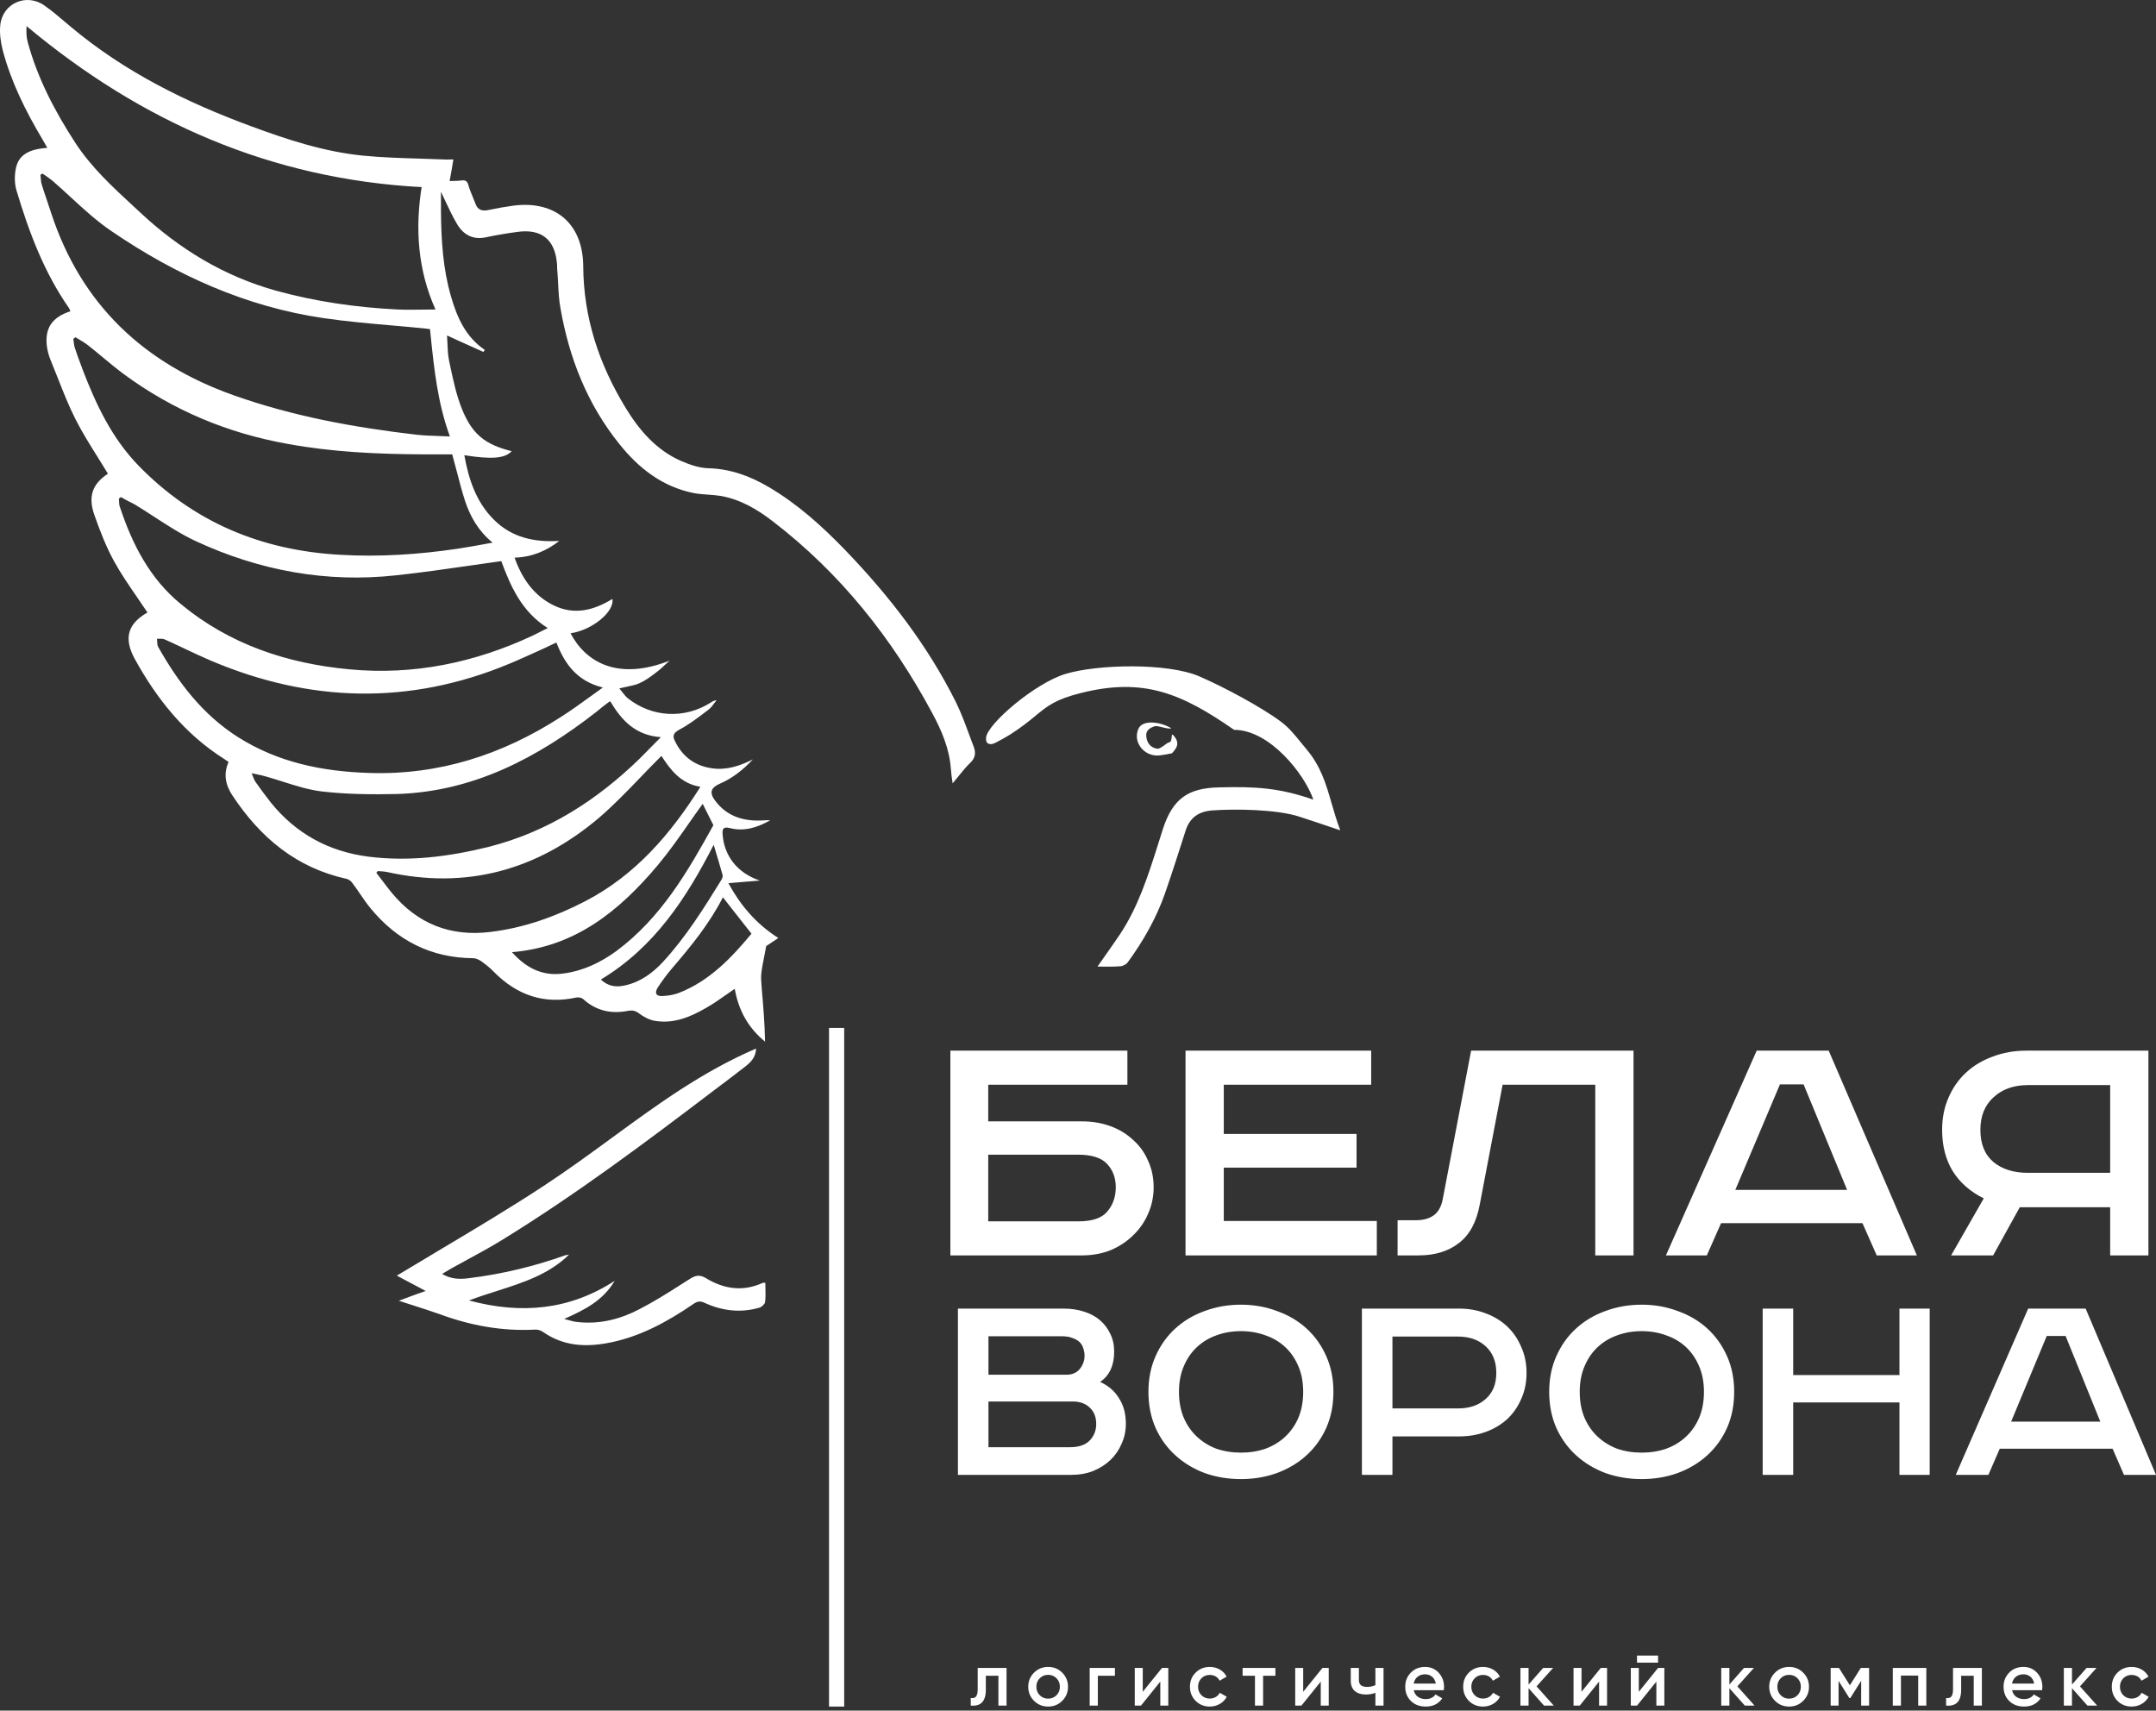 <?xml version="1.0" encoding="UTF-8"?> <svg xmlns="http://www.w3.org/2000/svg" width="213" height="169" viewBox="0 0 213 169" fill="none"><rect x="0" y="0" width="213" height="169" fill="#333333" stroke="none"/> <path fill-rule="evenodd" clip-rule="evenodd" d="M44.79 15.75C44.676 16.492 44.562 17.119 44.42 17.889C44.579 17.877 44.733 17.875 44.885 17.873C45.114 17.869 45.337 17.866 45.56 17.832C45.959 17.775 46.159 17.86 46.273 18.288C46.387 18.687 46.552 19.086 46.717 19.485C46.799 19.685 46.881 19.884 46.957 20.084C47.185 20.768 47.642 20.882 48.297 20.74C49.096 20.569 49.922 20.426 50.749 20.312C54.883 19.799 57.592 22.108 57.62 26.299C57.649 31.402 59.188 35.992 61.811 40.297C63.151 42.493 64.805 44.431 67.228 45.515C68.084 45.885 69.025 46.227 69.937 46.256C72.161 46.313 74.099 47.026 75.981 48.138C78.832 49.82 81.255 52.015 83.536 54.381C87.87 58.886 91.662 63.789 94.456 69.406C94.955 70.425 95.348 71.491 95.746 72.568L95.746 72.568L95.746 72.569C95.894 72.968 96.041 73.368 96.195 73.768C96.423 74.367 96.366 74.88 95.853 75.364C95.453 75.746 95.103 76.178 94.719 76.653L94.719 76.653L94.719 76.654C94.529 76.889 94.331 77.134 94.114 77.389C94.028 76.818 93.971 76.391 93.943 75.992C93.8 73.967 93.03 72.171 92.09 70.432C88.127 63.048 83.023 56.633 76.38 51.53C74.841 50.333 73.159 49.335 71.191 48.993C70.783 48.927 70.369 48.898 69.954 48.868C69.471 48.834 68.987 48.8 68.511 48.708C65.432 48.081 63.094 46.256 61.184 43.861C58.019 39.927 56.223 35.365 55.368 30.433C55.221 29.645 55.181 28.833 55.14 28.02C55.117 27.569 55.095 27.117 55.054 26.67C55.04 26.57 55.04 26.463 55.04 26.356V26.356C55.04 26.249 55.04 26.142 55.026 26.043C54.826 23.676 53.515 22.593 51.148 22.906C50.093 23.049 49.038 23.22 47.984 23.448C46.758 23.705 45.817 23.22 45.19 22.194C44.722 21.414 44.341 20.6 43.925 19.71C43.809 19.461 43.689 19.206 43.565 18.944V20.968C43.593 23.762 43.764 26.527 44.534 29.207C45.133 31.317 45.988 33.284 47.898 34.567C47.87 34.595 47.848 34.631 47.827 34.667C47.805 34.702 47.784 34.738 47.755 34.767C47.356 34.586 46.96 34.408 46.564 34.231C45.772 33.876 44.98 33.522 44.163 33.141C44.181 33.367 44.191 33.612 44.201 33.869C44.222 34.425 44.246 35.037 44.363 35.622C44.397 35.782 44.431 35.943 44.465 36.103L44.465 36.104L44.465 36.104L44.465 36.104L44.465 36.104C44.771 37.544 45.079 38.995 45.617 40.354C46.644 42.92 47.927 43.918 50.55 44.574C49.894 45.287 48.611 45.401 45.874 44.973C46.301 47.368 47.043 49.592 48.782 51.331C50.578 53.127 52.802 53.583 55.254 53.44C53.971 54.438 52.545 55.037 50.835 55.094C51.576 57.147 52.716 58.829 54.684 59.798C56.708 60.796 58.647 60.311 60.5 59.171C60.728 60.454 58.447 62.278 56.366 62.563C57.848 65.386 60.984 67.296 66.145 65.272C65.993 65.405 65.844 65.544 65.695 65.684C65.397 65.963 65.1 66.241 64.776 66.469C64.263 66.868 63.75 67.239 63.18 67.496C62.802 67.666 62.399 67.748 61.938 67.842C61.703 67.89 61.453 67.942 61.184 68.009C61.274 68.117 61.358 68.225 61.44 68.33L61.44 68.33C61.619 68.558 61.787 68.774 61.982 68.95C64.377 70.888 67.627 71.059 70.222 69.406C70.393 69.292 70.535 69.206 70.792 69.178C70.714 69.273 70.641 69.372 70.568 69.47L70.568 69.47L70.568 69.47C70.403 69.693 70.24 69.912 70.022 70.09C69.931 70.159 69.839 70.229 69.748 70.299C68.898 70.945 68.041 71.597 67.114 72.086C66.487 72.428 66.43 72.742 66.687 73.226C67.428 74.766 68.682 75.678 70.364 75.906C71.819 76.106 73.13 75.65 74.384 75.022C73.444 76.02 72.389 76.875 71.134 77.417C70.222 77.816 70.051 78.301 70.65 79.099C71.733 80.553 73.244 81.095 75.012 81.066C75.146 81.066 75.284 81.058 75.426 81.049C75.645 81.035 75.87 81.02 76.095 81.038C74.841 81.751 73.529 82.178 72.104 81.808C71.391 81.636 71.362 81.95 71.391 82.435C71.533 84.544 72.845 86.255 75.069 86.996C74.367 87.049 73.752 87.102 73.136 87.154L73.136 87.154C72.751 87.187 72.367 87.22 71.961 87.253C73.159 89.448 74.67 91.244 76.893 92.67C76.437 92.983 76.095 93.212 75.696 93.468C75.645 93.76 75.584 94.067 75.522 94.383L75.521 94.384L75.521 94.387L75.521 94.387C75.406 94.963 75.285 95.57 75.211 96.177C75.171 96.563 75.203 96.95 75.234 97.337V97.337C75.247 97.492 75.26 97.647 75.268 97.802C75.411 99.484 75.553 101.166 75.582 102.905C73.9 101.536 72.959 99.797 72.588 97.688C72.293 97.887 72.006 98.089 71.722 98.29L71.722 98.29C71.073 98.747 70.44 99.192 69.766 99.569C68.198 100.482 66.544 101.166 64.691 100.852C64.149 100.767 63.579 100.453 63.123 100.111C62.781 99.854 62.495 99.797 62.096 99.854C60.414 100.196 58.903 99.883 57.592 98.685C57.449 98.571 57.164 98.514 56.965 98.543C53.743 99.256 51.063 98.315 48.782 96.005C48.411 95.606 47.955 95.264 47.527 94.951C47.299 94.808 47.014 94.665 46.758 94.665C42.595 94.637 39.231 92.926 36.608 89.733C36.233 89.277 35.896 88.784 35.558 88.29C35.305 87.92 35.052 87.55 34.783 87.196C34.669 87.025 34.441 86.882 34.242 86.825C29.281 85.742 25.717 82.748 22.98 78.615C22.296 77.588 22.039 76.505 22.581 75.279C22.509 75.231 22.443 75.184 22.379 75.138L22.379 75.138C22.291 75.075 22.207 75.015 22.125 74.965C18.247 72.513 15.482 69.035 13.315 65.101C12.174 63.02 12.659 61.594 14.569 60.511C14.234 60.003 13.888 59.501 13.542 58.999L13.542 58.998L13.542 58.998L13.542 58.998C12.741 57.835 11.939 56.67 11.262 55.436C10.464 53.982 9.865 52.414 9.323 50.874C8.667 49.021 9.152 47.795 10.663 46.798C10.333 46.25 9.995 45.711 9.658 45.173C8.889 43.946 8.124 42.726 7.47 41.438C6.795 40.108 6.245 38.709 5.694 37.309L5.694 37.309C5.453 36.697 5.212 36.086 4.961 35.479C4.79 35.052 4.676 34.567 4.619 34.111C4.448 32.372 5.161 31.345 6.957 30.747C6.933 30.699 6.914 30.651 6.896 30.606C6.871 30.542 6.847 30.483 6.814 30.433C4.362 26.926 2.851 22.906 1.625 18.801C1.426 18.117 1.426 17.319 1.568 16.634C1.825 15.323 2.851 14.724 4.676 14.61C4.505 14.325 4.362 14.068 4.22 13.812C2.538 10.989 1.084 8.081 0.257 4.917C0.057 4.118 -0.057 3.263 0.029 2.465C0.257 0.327 2.595 -0.7 4.362 0.526C5.083 1.028 5.754 1.598 6.412 2.157C6.614 2.328 6.814 2.498 7.014 2.664C12.317 7.112 18.39 10.105 24.805 12.472C28.425 13.812 32.075 15.009 35.924 15.38C37.718 15.557 39.525 15.612 41.327 15.666C42.132 15.691 42.935 15.715 43.736 15.75C43.962 15.769 44.188 15.763 44.422 15.757C44.542 15.754 44.665 15.75 44.79 15.75ZM41.654 18.487C26.772 17.689 13.942 12.044 2.623 2.579C2.595 3.149 2.595 3.662 2.737 4.147C3.707 7.739 5.417 10.989 7.413 14.068C9.001 16.516 11.113 18.464 13.248 20.434L13.248 20.434L13.248 20.434L13.248 20.434L13.249 20.435C13.451 20.622 13.654 20.809 13.856 20.996C17.734 24.617 22.153 27.297 27.285 28.722C31.219 29.806 35.239 30.376 39.288 30.576C40.104 30.613 40.933 30.601 41.766 30.588C42.184 30.582 42.603 30.576 43.023 30.576C41.284 26.698 40.998 22.621 41.654 18.487ZM42.481 32.514C42.394 32.502 42.322 32.495 42.258 32.488C42.176 32.48 42.105 32.473 42.025 32.457C40.917 32.344 39.808 32.247 38.702 32.15L38.702 32.15H38.702L38.701 32.15C36.45 31.953 34.207 31.756 31.989 31.431C24.32 30.319 17.392 27.183 11.034 22.849C9.573 21.862 8.262 20.656 6.951 19.45L6.951 19.45L6.951 19.45L6.951 19.45C6.368 18.914 5.785 18.377 5.189 17.86C4.876 17.604 4.533 17.375 4.191 17.147C4.17 17.158 4.149 17.173 4.126 17.188C4.088 17.214 4.045 17.244 3.992 17.262C4.013 17.389 4.022 17.516 4.032 17.641C4.047 17.854 4.063 18.062 4.134 18.259C4.288 18.767 4.458 19.266 4.627 19.761L4.627 19.761L4.627 19.761C4.772 20.184 4.915 20.605 5.047 21.025C8.012 30.091 14.227 35.907 23.065 39.043C28.91 41.124 35.011 42.236 41.17 42.949C41.889 43.027 42.609 43.051 43.365 43.077H43.365L43.365 43.077L43.366 43.077L43.367 43.077C43.718 43.089 44.077 43.102 44.448 43.12C43.233 39.798 42.887 36.45 42.539 33.077V33.077L42.539 33.075C42.52 32.888 42.501 32.701 42.481 32.514ZM44.676 44.887H41.654C37.235 44.859 32.816 44.659 28.454 43.861C22.524 42.806 17.107 40.554 12.231 36.962C11.515 36.428 10.837 35.866 10.158 35.303L10.158 35.303L10.158 35.302C9.676 34.902 9.193 34.502 8.696 34.111C8.384 33.865 8.054 33.673 7.721 33.477L7.721 33.477L7.721 33.477C7.628 33.423 7.535 33.368 7.441 33.312C7.384 33.37 7.327 33.426 7.242 33.483C7.261 33.588 7.274 33.696 7.286 33.803C7.312 34.019 7.337 34.234 7.413 34.424C7.565 34.9 7.742 35.375 7.92 35.85L7.92 35.85C8.009 36.087 8.097 36.325 8.183 36.563C9.494 39.984 11.062 43.291 13.657 45.971C19.102 51.587 25.831 54.381 33.586 54.809C37.492 55.037 41.369 54.78 45.218 54.21C46.25 54.051 47.257 53.868 48.399 53.66L48.668 53.611C47.242 52.443 46.472 51.045 45.959 49.535C45.653 48.598 45.404 47.639 45.147 46.65L45.147 46.65C44.997 46.073 44.844 45.486 44.676 44.887ZM11.946 49.107C11.889 49.164 11.804 49.221 11.747 49.249C11.756 49.335 11.759 49.428 11.762 49.521C11.769 49.707 11.775 49.896 11.832 50.048C13.058 53.754 14.797 57.175 17.876 59.684C22.695 63.675 28.397 65.557 34.527 66.127C40.856 66.726 46.9 65.472 52.631 62.792C52.871 62.679 53.104 62.559 53.344 62.435L53.344 62.435C53.588 62.309 53.84 62.18 54.113 62.05C51.519 60.425 50.435 57.888 49.523 55.436C48.504 55.577 47.495 55.722 46.491 55.867L46.491 55.867L46.49 55.867L46.49 55.868L46.49 55.868L46.49 55.868L46.49 55.868C44.039 56.221 41.621 56.57 39.174 56.833C32.274 57.603 25.631 56.377 19.359 53.469C17.91 52.792 16.565 51.92 15.218 51.046C14.579 50.63 13.938 50.215 13.286 49.82L13.286 49.82L13.286 49.819C12.83 49.592 12.374 49.363 11.946 49.107ZM54.969 63.476C54.142 63.875 53.401 64.217 52.631 64.559C52.43 64.648 52.228 64.739 52.025 64.831L52.021 64.832C51.445 65.092 50.861 65.354 50.293 65.585C40.428 69.691 30.592 69.406 20.841 65.272C19.975 64.903 19.117 64.498 18.258 64.092L18.258 64.092L18.257 64.091L18.256 64.09C17.59 63.776 16.923 63.461 16.251 63.162C16.091 63.094 15.877 63.098 15.666 63.103C15.613 63.104 15.561 63.105 15.51 63.105C15.518 63.179 15.522 63.258 15.525 63.339C15.534 63.536 15.543 63.741 15.624 63.904C17.62 67.439 20.015 70.603 23.521 72.827C27.485 75.336 31.875 76.22 36.465 76.362C43.365 76.59 49.609 74.566 55.368 70.86C56.38 70.219 57.348 69.519 58.368 68.78L58.368 68.78L58.368 68.78L58.368 68.78L58.37 68.779L58.37 68.779L58.373 68.777C58.759 68.498 59.152 68.213 59.559 67.923C57.022 67.296 55.795 65.614 54.969 63.476ZM24.95 76.615L24.95 76.616C25.067 76.913 25.145 77.113 25.261 77.275C25.745 77.959 26.23 78.615 26.743 79.27C29.224 82.349 32.445 84.117 36.38 84.63C40.428 85.143 44.391 84.63 48.297 83.661C54.113 82.178 58.96 79.071 63.237 74.908C63.554 74.591 63.871 74.267 64.198 73.933L64.2 73.931C64.548 73.576 64.907 73.209 65.29 72.827C62.781 72.656 61.384 71.145 60.3 69.292C60.275 69.304 60.25 69.311 60.228 69.318C60.199 69.326 60.174 69.333 60.158 69.349C59.73 69.662 59.331 69.976 58.932 70.318C53.115 74.851 46.786 78.215 39.202 78.444C36.722 78.501 34.213 78.472 31.761 78.187C30.462 78.024 29.177 77.616 27.896 77.209L27.896 77.209L27.896 77.209C27.378 77.045 26.861 76.881 26.344 76.733C26.064 76.64 25.784 76.583 25.448 76.515C25.271 76.479 25.078 76.44 24.861 76.391C24.894 76.471 24.923 76.546 24.95 76.615ZM65.347 74.68C64.63 75.387 63.934 76.111 63.239 76.833L63.239 76.833C61.916 78.208 60.599 79.576 59.16 80.81C53.059 85.97 46.073 87.909 38.205 86.141C38.016 86.103 37.816 86.091 37.619 86.078H37.619H37.619C37.518 86.072 37.417 86.065 37.321 86.056C37.292 86.084 37.271 86.112 37.249 86.141L37.249 86.141C37.228 86.17 37.207 86.198 37.178 86.227C37.378 86.482 37.573 86.741 37.769 87.001C38.077 87.41 38.387 87.822 38.718 88.222C41.255 91.273 44.505 92.556 48.44 92.071C51.776 91.672 54.855 90.56 57.791 89.049C62.752 86.483 66.259 82.406 69.195 77.731C67.257 77.417 66.23 76.049 65.347 74.68ZM50.578 94.067C51.975 95.635 53.6 96.462 55.653 96.177C57.62 95.92 59.331 95.093 60.899 93.953C65.318 90.674 67.97 86.056 70.478 81.522C70.184 80.953 69.93 80.437 69.707 79.985L69.706 79.982L69.703 79.977C69.604 79.776 69.511 79.588 69.424 79.413C68.96 80.048 68.506 80.698 68.049 81.352L68.049 81.352L68.049 81.352L68.049 81.352L68.049 81.353C67.072 82.751 66.083 84.164 64.976 85.485C61.212 89.961 56.85 93.554 50.578 94.067ZM59.359 96.775C60.129 97.488 60.927 97.545 61.783 97.345C63.294 97.003 64.491 96.12 65.518 95.008C67.77 92.556 69.538 89.733 71.277 86.911C71.362 86.768 71.419 86.597 71.391 86.455C71.106 85.457 70.821 84.487 70.507 83.461C67.827 88.707 64.662 93.582 59.359 96.775ZM71.419 88.65C70.079 91.273 68.255 93.497 66.373 95.692C65.86 96.291 65.404 96.918 64.976 97.573C64.634 98.115 64.833 98.457 65.489 98.4C66.031 98.372 66.573 98.286 67.086 98.087C70.136 96.889 72.303 94.58 74.242 92.242C73.577 91.406 72.963 90.621 72.349 89.836L72.349 89.836L72.348 89.835C72.04 89.442 71.733 89.049 71.419 88.65ZM81.903 101.552H83.401V168.599H81.903V101.552ZM111.38 103.799V107.164H97.632V110.785H106.896C107.909 110.785 108.848 110.944 109.713 111.261C110.577 111.578 111.319 112.029 111.936 112.614C112.578 113.175 113.073 113.858 113.418 114.662C113.789 115.467 113.974 116.345 113.974 117.296C113.974 118.222 113.789 119.1 113.418 119.929C113.073 120.734 112.578 121.441 111.936 122.051C111.319 122.66 110.577 123.148 109.713 123.514C108.848 123.855 107.909 124.026 106.896 124.026H93.89V103.799H111.38ZM97.632 120.661H106.563C107.897 120.661 108.836 120.344 109.379 119.71C109.947 119.052 110.232 118.247 110.232 117.296C110.232 116.369 109.947 115.601 109.379 114.992C108.811 114.382 107.86 114.077 106.526 114.077H97.632V120.661ZM135.465 103.799V107.164H120.902V112.029H134.02V115.357H120.902V120.624H136.021V124.026H117.122V103.799H135.465ZM161.383 124.026V103.799H145.337L142.521 118.539C142.373 119.247 142.076 119.759 141.631 120.076C141.187 120.393 140.606 120.551 139.89 120.551H138.074V124.026H140.149C141.755 124.026 143.077 123.623 144.114 122.819C145.177 122.014 145.868 120.746 146.189 119.015L148.45 107.164H157.603V124.026H161.383ZM171.439 117.552H182.482L178.183 107.128H175.849L171.439 117.552ZM180.666 103.799L189.374 124.026H185.409L184.001 120.844H170.031L168.623 124.026H164.584L173.551 103.799H180.666ZM208.472 124.026H212.251V103.799H200.171C198.985 103.799 197.886 103.995 196.873 104.385C195.86 104.75 194.983 105.275 194.242 105.957C193.501 106.64 192.92 107.469 192.5 108.445C192.08 109.396 191.87 110.456 191.87 111.627C191.87 113.187 192.216 114.541 192.908 115.687C193.624 116.833 194.65 117.735 195.984 118.393L192.76 124.026H196.91L199.541 119.271H208.472V124.026ZM196.947 108.408C197.812 107.603 198.948 107.201 200.356 107.201H208.472V115.869H200.356C198.948 115.869 197.812 115.516 196.947 114.809C196.082 114.077 195.65 113.017 195.65 111.627C195.65 110.261 196.082 109.188 196.947 108.408ZM116.948 140.065C116.633 139.312 116.475 138.461 116.475 137.51C116.475 136.559 116.633 135.718 116.948 134.985C117.264 134.232 117.697 133.599 118.249 133.084C118.801 132.569 119.442 132.183 120.171 131.925C120.921 131.648 121.729 131.509 122.596 131.509C123.464 131.509 124.272 131.648 125.021 131.925C125.77 132.183 126.421 132.569 126.973 133.084C127.525 133.599 127.959 134.232 128.274 134.985C128.59 135.718 128.747 136.559 128.747 137.51C128.747 138.461 128.59 139.312 128.274 140.065C127.959 140.798 127.525 141.421 126.973 141.936C126.421 142.451 125.77 142.847 125.021 143.125C124.272 143.382 123.464 143.511 122.596 143.511C121.729 143.511 120.921 143.382 120.171 143.125C119.442 142.847 118.801 142.451 118.249 141.936C117.697 141.421 117.264 140.798 116.948 140.065ZM131.024 141.075C131.497 140.005 131.734 138.817 131.734 137.51C131.734 136.203 131.497 135.025 131.024 133.975C130.551 132.906 129.901 131.995 129.073 131.242C128.245 130.489 127.269 129.915 126.145 129.519C125.041 129.103 123.858 128.895 122.596 128.895C121.335 128.895 120.142 129.103 119.018 129.519C117.914 129.915 116.948 130.489 116.12 131.242C115.292 131.995 114.641 132.906 114.168 133.975C113.695 135.025 113.459 136.203 113.459 137.51C113.459 138.817 113.695 140.005 114.168 141.075C114.641 142.125 115.292 143.026 116.12 143.778C116.948 144.531 117.914 145.115 119.018 145.531C120.142 145.927 121.335 146.125 122.596 146.125C123.858 146.125 125.041 145.927 126.145 145.531C127.269 145.115 128.245 144.531 129.073 143.778C129.901 143.026 130.551 142.125 131.024 141.075ZM107.088 129.578C106.477 129.38 105.806 129.281 105.077 129.281H94.638V145.709H105.816C106.624 145.709 107.354 145.58 108.004 145.323C108.675 145.046 109.246 144.679 109.72 144.224C110.193 143.768 110.557 143.234 110.814 142.62C111.09 142.006 111.228 141.352 111.228 140.659C111.228 139.669 111.001 138.827 110.548 138.134C110.114 137.421 109.493 136.886 108.685 136.53C109.611 135.896 110.074 134.896 110.074 133.529C110.074 132.876 109.946 132.292 109.69 131.777C109.453 131.262 109.118 130.816 108.685 130.44C108.251 130.064 107.719 129.776 107.088 129.578ZM105.343 135.817H97.654V132.014H104.899C105.333 132.014 105.688 132.074 105.964 132.193C106.26 132.292 106.496 132.43 106.674 132.608C106.851 132.787 106.969 132.995 107.029 133.232C107.107 133.45 107.147 133.688 107.147 133.945C107.147 134.421 106.989 134.856 106.674 135.252C106.358 135.629 105.915 135.817 105.343 135.817ZM105.698 142.976H97.654V138.461H105.994C106.684 138.461 107.236 138.659 107.65 139.055C108.083 139.451 108.3 139.996 108.3 140.689C108.3 141.322 108.083 141.867 107.65 142.323C107.216 142.758 106.565 142.976 105.698 142.976ZM144.159 129.281C145.106 129.281 145.983 129.44 146.791 129.757C147.599 130.054 148.299 130.48 148.891 131.034C149.482 131.589 149.945 132.262 150.281 133.054C150.635 133.826 150.813 134.688 150.813 135.639C150.813 136.589 150.635 137.451 150.281 138.223C149.945 138.995 149.482 139.659 148.891 140.213C148.299 140.748 147.599 141.164 146.791 141.461C145.983 141.758 145.106 141.907 144.159 141.907H137.565V145.709H134.548V129.281H144.159ZM137.565 139.144H144.041C145.165 139.144 146.072 138.837 146.762 138.223C147.471 137.609 147.826 136.748 147.826 135.639C147.826 134.51 147.471 133.628 146.762 132.995C146.072 132.361 145.165 132.044 144.041 132.044H137.565V139.144ZM156.541 140.065C156.225 139.312 156.068 138.461 156.068 137.51C156.068 136.559 156.225 135.718 156.541 134.985C156.856 134.232 157.29 133.599 157.842 133.084C158.394 132.569 159.035 132.183 159.764 131.925C160.513 131.648 161.322 131.509 162.189 131.509C163.057 131.509 163.865 131.648 164.614 131.925C165.363 132.183 166.014 132.569 166.566 133.084C167.118 133.599 167.551 134.232 167.867 134.985C168.182 135.718 168.34 136.559 168.34 137.51C168.34 138.461 168.182 139.312 167.867 140.065C167.551 140.798 167.118 141.421 166.566 141.936C166.014 142.451 165.363 142.847 164.614 143.125C163.865 143.382 163.057 143.511 162.189 143.511C161.322 143.511 160.513 143.382 159.764 143.125C159.035 142.847 158.394 142.451 157.842 141.936C157.29 141.421 156.856 140.798 156.541 140.065ZM170.617 141.075C171.09 140.005 171.327 138.817 171.327 137.51C171.327 136.203 171.09 135.025 170.617 133.975C170.144 132.906 169.493 131.995 168.665 131.242C167.837 130.489 166.861 129.915 165.738 129.519C164.634 129.103 163.451 128.895 162.189 128.895C160.927 128.895 159.735 129.103 158.611 129.519C157.507 129.915 156.541 130.489 155.713 131.242C154.885 131.995 154.234 132.906 153.761 133.975C153.288 135.025 153.051 136.203 153.051 137.51C153.051 138.817 153.288 140.005 153.761 141.075C154.234 142.125 154.885 143.026 155.713 143.778C156.541 144.531 157.507 145.115 158.611 145.531C159.735 145.927 160.927 146.125 162.189 146.125C163.451 146.125 164.634 145.927 165.738 145.531C166.861 145.115 167.837 144.531 168.665 143.778C169.493 143.026 170.144 142.125 170.617 141.075ZM177.157 129.281V135.847H187.655V129.281H190.642V145.709H187.655V138.55H177.157V145.709H174.141V129.281H177.157ZM207.499 140.451H198.687L202.206 131.985H204.069L207.499 140.451ZM213 145.709L206.05 129.281H200.373L193.216 145.709H196.439L197.563 143.125H208.712L209.836 145.709H213ZM163.809 163.559V164.259H161.725V163.559H163.809ZM161.904 164.78V167.139L163.809 164.78H164.427V168.501H163.638V166.134L161.733 168.501H161.115V164.78H161.904ZM103.549 168.598C104.1 168.598 104.561 168.412 104.941 168.033C105.32 167.653 105.514 167.191 105.514 166.641C105.514 166.09 105.32 165.628 104.941 165.249C104.561 164.869 104.1 164.683 103.549 164.683C103.006 164.683 102.537 164.869 102.157 165.249C101.777 165.628 101.584 166.09 101.584 166.641C101.584 167.191 101.777 167.653 102.157 168.033C102.537 168.412 103.006 168.598 103.549 168.598ZM102.723 167.482C102.499 167.258 102.388 166.976 102.388 166.641C102.388 166.306 102.499 166.023 102.723 165.8C102.946 165.576 103.221 165.465 103.549 165.465C103.876 165.465 104.152 165.576 104.375 165.8C104.598 166.023 104.71 166.306 104.71 166.641C104.71 166.976 104.598 167.258 104.375 167.482C104.152 167.705 103.876 167.817 103.549 167.817C103.221 167.817 102.946 167.705 102.723 167.482ZM96.591 164.78V166.901C96.591 167.578 96.36 167.832 95.906 167.75V168.501C96.858 168.591 97.394 168.122 97.394 166.938V165.554H98.637V168.501H99.441V164.78H96.591ZM107.655 168.501V164.78H110.149V165.554H108.459V168.501H107.655ZM112.897 167.139V164.78H112.108V168.501H112.725L114.631 166.134V168.501H115.42V164.78H114.802L112.897 167.139ZM121.198 167.631C120.878 168.226 120.246 168.598 119.524 168.598C118.965 168.598 118.496 168.412 118.117 168.033C117.745 167.653 117.559 167.191 117.559 166.641C117.559 166.082 117.745 165.621 118.117 165.249C118.496 164.869 118.965 164.683 119.524 164.683C120.246 164.683 120.886 165.055 121.183 165.643L120.491 166.045C120.32 165.688 119.963 165.472 119.516 165.472C119.189 165.472 118.913 165.584 118.69 165.807C118.474 166.03 118.362 166.306 118.362 166.641C118.362 166.976 118.474 167.251 118.69 167.474C118.913 167.698 119.189 167.809 119.516 167.809C119.955 167.809 120.327 167.586 120.506 167.236L121.198 167.631ZM122.763 164.78V165.554H123.983V168.501H124.787V165.554H126.001V164.78H122.763ZM128.748 164.78V167.139L130.653 164.78H131.271V168.501H130.482V166.134L128.577 168.501H127.959V164.78H128.748ZM135.881 166.484C135.635 166.596 135.36 166.656 135.047 166.656C134.519 166.656 134.251 166.432 134.251 165.986V164.78H133.447V166.06C133.447 166.946 134.02 167.407 134.943 167.407C135.27 167.407 135.583 167.355 135.881 167.244V168.501H136.685V164.78H135.881V166.484ZM142.662 166.648C142.662 166.73 142.655 166.842 142.633 166.983H139.67C139.789 167.549 140.243 167.861 140.861 167.861C141.285 167.861 141.605 167.705 141.821 167.4L142.484 167.787C142.119 168.33 141.576 168.598 140.854 168.598C140.251 168.598 139.759 168.412 139.387 168.047C139.015 167.675 138.829 167.206 138.829 166.641C138.829 166.082 139.015 165.621 139.38 165.249C139.745 164.869 140.221 164.683 140.794 164.683C141.337 164.683 141.784 164.877 142.134 165.256C142.484 165.636 142.662 166.105 142.662 166.648ZM140.787 165.412C140.191 165.412 139.774 165.762 139.663 166.328H141.851C141.739 165.725 141.315 165.412 140.787 165.412ZM146.519 168.598C147.241 168.598 147.873 168.226 148.193 167.631L147.501 167.236C147.323 167.586 146.95 167.809 146.511 167.809C146.184 167.809 145.908 167.698 145.685 167.474C145.469 167.251 145.358 166.976 145.358 166.641C145.358 166.306 145.469 166.03 145.685 165.807C145.908 165.584 146.184 165.472 146.511 165.472C146.958 165.472 147.315 165.688 147.486 166.045L148.179 165.643C147.881 165.055 147.241 164.683 146.519 164.683C145.96 164.683 145.492 164.869 145.112 165.249C144.74 165.621 144.554 166.082 144.554 166.641C144.554 167.191 144.74 167.653 145.112 168.033C145.492 168.412 145.96 168.598 146.519 168.598ZM153.441 164.78L151.803 166.603L153.501 168.501H152.54L151.014 166.782V168.501H150.211V164.78H151.014V166.425L152.458 164.78H153.441ZM156.244 167.139V164.78H155.456V168.501H156.073L157.979 166.134V168.501H158.768V164.78H158.15L156.244 167.139ZM171.642 166.603L173.279 164.78H172.297L170.853 166.425V164.78H170.049V168.501H170.853V166.782L172.379 168.501H173.339L171.642 166.603ZM178.145 168.033C177.765 168.412 177.303 168.598 176.753 168.598C176.209 168.598 175.74 168.412 175.361 168.033C174.981 167.653 174.788 167.191 174.788 166.641C174.788 166.09 174.981 165.628 175.361 165.249C175.74 164.869 176.209 164.683 176.753 164.683C177.303 164.683 177.765 164.869 178.145 165.249C178.524 165.628 178.718 166.09 178.718 166.641C178.718 167.191 178.524 167.653 178.145 168.033ZM175.591 166.641C175.591 166.976 175.703 167.258 175.926 167.482C176.15 167.705 176.425 167.817 176.753 167.817C177.08 167.817 177.356 167.705 177.579 167.482C177.802 167.258 177.914 166.976 177.914 166.641C177.914 166.306 177.802 166.023 177.579 165.8C177.356 165.576 177.08 165.465 176.753 165.465C176.425 165.465 176.15 165.576 175.926 165.8C175.703 166.023 175.591 166.306 175.591 166.641ZM183.836 164.78L182.757 166.499L181.678 164.78H180.859V168.501H181.64V166.06L182.705 167.757H182.801L183.873 166.053V168.501H184.655V164.78H183.836ZM186.998 168.501V164.78H190.31V168.501H189.506V165.539H187.802V168.501H186.998ZM192.947 164.78V166.901C192.947 167.578 192.717 167.832 192.263 167.75V168.501C193.215 168.591 193.751 168.122 193.751 166.938V165.554H194.994V168.501H195.798V164.78H192.947ZM201.774 166.648C201.774 166.73 201.767 166.842 201.744 166.983H198.782C198.901 167.549 199.355 167.861 199.973 167.861C200.397 167.861 200.717 167.705 200.933 167.4L201.595 167.787C201.231 168.33 200.687 168.598 199.965 168.598C199.362 168.598 198.871 168.412 198.499 168.047C198.127 167.675 197.941 167.206 197.941 166.641C197.941 166.082 198.127 165.621 198.492 165.249C198.856 164.869 199.333 164.683 199.906 164.683C200.449 164.683 200.896 164.877 201.246 165.256C201.595 165.636 201.774 166.105 201.774 166.648ZM199.898 165.412C199.303 165.412 198.886 165.762 198.774 166.328H200.963C200.851 165.725 200.427 165.412 199.898 165.412ZM205.488 166.603L207.126 164.78H206.143L204.699 166.425V164.78H203.896V168.501H204.699V166.782L206.225 168.501H207.186L205.488 166.603ZM212.274 167.631C211.954 168.226 211.321 168.598 210.599 168.598C210.041 168.598 209.572 168.412 209.192 168.033C208.82 167.653 208.634 167.191 208.634 166.641C208.634 166.082 208.82 165.621 209.192 165.249C209.572 164.869 210.041 164.683 210.599 164.683C211.321 164.683 211.961 165.055 212.259 165.643L211.567 166.045C211.396 165.688 211.038 165.472 210.592 165.472C210.264 165.472 209.989 165.584 209.765 165.807C209.55 166.03 209.438 166.306 209.438 166.641C209.438 166.976 209.55 167.251 209.765 167.474C209.989 167.698 210.264 167.809 210.592 167.809C211.031 167.809 211.403 167.586 211.582 167.236L212.274 167.631ZM49.087 127.542C51.688 126.712 54.221 125.905 56.223 123.945C56.109 123.974 55.995 124.002 55.881 124.002C52.773 125.114 49.552 125.884 46.273 126.283C45.389 126.397 44.534 126.368 43.679 125.855C44.021 125.656 44.306 125.485 44.591 125.314L44.591 125.314C45.125 125.015 45.665 124.722 46.207 124.428C47.369 123.797 48.538 123.163 49.666 122.463C56.936 117.987 63.75 112.883 70.536 107.723C71.562 106.953 72.617 106.155 73.643 105.357C74.185 104.929 74.67 104.444 74.698 103.589C69.371 105.887 65.024 109.067 60.501 112.374C58.323 113.968 56.103 115.591 53.714 117.16C50.354 119.366 46.893 121.429 43.433 123.491C42.02 124.333 40.608 125.175 39.202 126.026C40.115 126.511 41.027 126.996 42.053 127.537C41.17 127.851 40.371 128.136 39.402 128.507C39.872 128.66 40.325 128.806 40.766 128.947C41.714 129.25 42.603 129.535 43.479 129.847C46.501 130.959 49.609 131.529 52.831 131.358C53.116 131.329 53.458 131.443 53.686 131.614C55.625 132.954 57.734 133.097 59.958 132.698C63.123 132.127 65.888 130.616 68.511 128.82C68.882 128.564 69.167 128.507 69.595 128.706C71.334 129.505 73.159 129.733 75.012 129.191C75.24 129.134 75.553 128.849 75.582 128.649C75.643 128.203 75.632 127.756 75.62 127.3C75.615 127.115 75.611 126.928 75.611 126.739C75.569 126.739 75.531 126.735 75.496 126.732C75.438 126.726 75.39 126.721 75.354 126.739C73.358 127.651 71.477 127.338 69.709 126.254C69.11 125.912 68.711 125.998 68.169 126.34C67.908 126.505 67.648 126.671 67.387 126.836L67.387 126.836C66.028 127.701 64.672 128.563 63.237 129.305C61.355 130.303 59.302 130.845 57.136 130.616C56.784 130.596 56.447 130.5 56.115 130.406C55.989 130.37 55.864 130.334 55.739 130.303C57.734 129.419 59.559 128.507 60.728 126.54C56.28 129.419 51.519 129.875 46.33 128.478C47.244 128.129 48.17 127.834 49.087 127.542L49.087 127.542ZM105.251 66.583C108.444 65.614 115.326 65.472 118.462 66.811C120.814 67.825 124.548 69.808 126.559 71.304C127.344 71.898 127.859 72.535 128.423 73.233C128.618 73.474 128.818 73.721 129.037 73.976C130.488 75.686 130.986 77.401 131.55 79.347C131.796 80.191 132.054 81.08 132.408 82.029C131.606 81.745 128.462 80.709 128.394 80.691C126.235 79.962 122.031 79.891 119.716 80.069C118.376 80.183 117.521 80.81 117.122 82.093C116.466 84.145 115.81 86.198 115.098 88.251C114.242 90.703 112.959 92.955 111.42 95.065C111.249 95.293 110.907 95.464 110.621 95.464C110.112 95.506 109.587 95.501 109.023 95.496H109.023H109.022C108.829 95.494 108.63 95.492 108.426 95.492C108.641 95.186 108.849 94.889 109.053 94.6C109.608 93.811 110.129 93.07 110.65 92.299C112.446 89.591 113.416 86.54 114.385 83.49L114.898 81.865C115.867 78.928 117.35 77.845 120.458 77.788C124.013 77.693 126.409 77.832 129.752 79.002C128.925 76.55 125.478 72.103 121.92 72.103C116.773 68.532 113.014 66.897 106.79 68.465C104.264 69.097 103.473 69.749 102.297 70.719C101.669 71.237 100.931 71.846 99.759 72.591C99.303 72.876 98.818 73.133 98.333 73.389C97.763 73.674 97.335 73.475 97.421 72.848C97.592 71.479 102.257 67.496 105.251 66.583ZM128.394 80.691C128.408 80.695 128.422 80.7 128.436 80.705C128.449 80.709 128.462 80.714 128.475 80.718C128.412 80.697 128.387 80.689 128.394 80.691ZM114.566 74.629C114.966 74.58 115.359 74.505 115.78 74.421C116.201 73.953 116.675 73.424 115.878 72.6C115.785 72.505 115.772 72.634 115.755 72.81C115.733 73.024 115.704 73.307 115.519 73.34C115.38 73.359 115.243 73.466 115.104 73.574C115.015 73.643 114.926 73.712 114.835 73.76C114.684 73.859 114.459 74.008 114.299 73.962C113.682 73.862 113.328 73.425 113.249 72.797C113.169 72.169 113.573 71.913 114.089 71.746C114.213 71.699 114.505 71.77 114.814 71.846C115.169 71.933 115.545 72.026 115.714 71.949C114.687 71.309 112.839 71.048 112.454 72.036C111.896 73.366 113.075 74.792 114.566 74.629Z" fill="white"></path> </svg> 